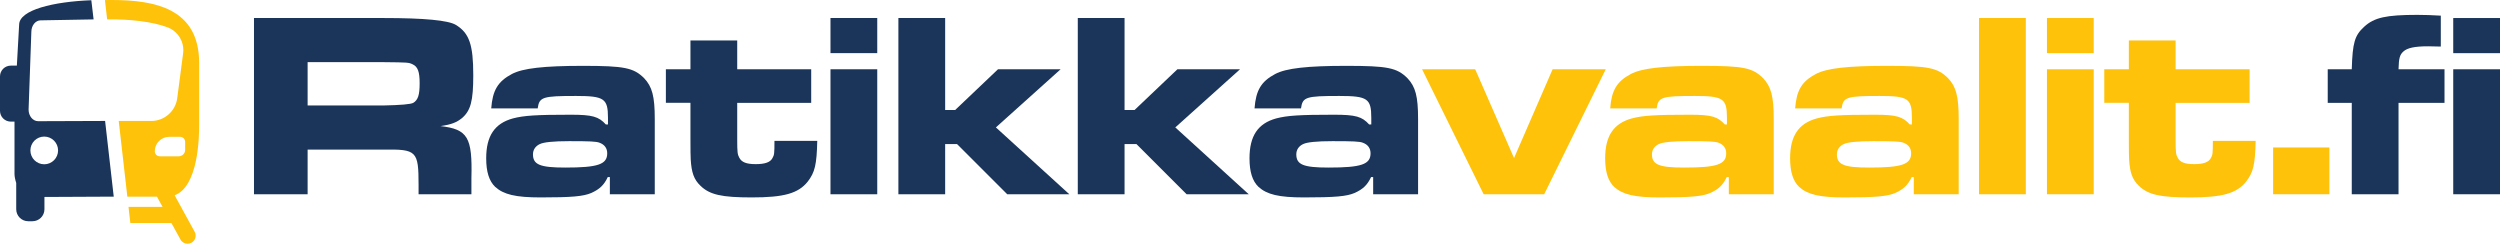 <?xml version="1.0" encoding="UTF-8"?><svg id="Layer_2" xmlns="http://www.w3.org/2000/svg" viewBox="0 0 1493.59 145.61"><defs><style>.cls-1{fill:#1b345a;}.cls-2{fill:#fdc209;}</style></defs><g id="Layer_1-2"><path class="cls-1" d="M151.73,10.77h77.51q36.31,0,43.09,4.1c8.05,4.89,10.42,11.84,10.42,30.15,0,15.31-1.58,21.15-6.79,25.57-3.16,2.53-6.16,3.79-12.79,4.74,16.26,1.89,19.1,6.63,18.47,30.94v9.79h-31.57v-5.52c0-20.36-1.1-21.47-20.99-21.15h-45.3v26.68h-32.04V10.77ZM228.92,63.02q15.79-.32,18-1.58c2.84-1.74,3.79-4.74,3.79-11.68s-1.1-9.94-4.26-11.37c-2.37-1.1-2.68-1.1-17.52-1.26h-45.15v25.89h45.15Z"/><path class="cls-1" d="M293.48,64.75c.79-10.73,3.95-16.1,12.31-20.52,6.47-3.47,19.26-4.89,42.46-4.89,24.62,0,30.31,1.1,36.62,7.42,4.74,5.05,6.31,10.73,6.31,24.31v44.99h-26.83v-10.26h-1.26c-2.21,4.74-4.89,7.26-9.79,9.47-4.74,2.05-11.68,2.68-30.31,2.68-15,0-22.1-1.74-27.15-6.31-3.63-3.47-5.37-9-5.37-17.05,0-13.42,5.05-20.84,15.94-23.84,6.63-1.74,14.05-2.21,34.57-2.21,12.94,0,16.73,1.1,20.99,5.84h1.26v-3.95c0-11.52-2.21-13.1-19.1-13.1-20.05,0-21.94.63-22.89,7.42h-27.78ZM322.52,86.06c-2.68,1.26-4.1,3.47-4.1,6.16,0,6.16,4.26,7.89,19.26,7.89,19.57,0,25.1-1.89,25.1-8.52,0-3-1.58-5.21-4.58-6.31-1.89-.79-6-.95-18.15-.95-9.47,0-15.31.63-17.52,1.74Z"/><path class="cls-1" d="M440.44,24.18v17.21h44.2v20.05h-44.2v21.78c0,7.89.16,9,1.26,11.05,1.42,2.68,4.26,3.79,9.79,3.79s8.84-1.1,10.1-3.79c.95-1.74,1.1-2.37,1.1-10.1h25.57c-.32,14.21-1.42,18.78-5.68,24.31-5.68,7.1-14.21,9.47-33.46,9.47-17.84,0-25.1-1.58-30.62-6.95-3.95-3.79-5.37-7.89-5.84-15.79q-.16-2.37-.16-12v-21.78h-14.68v-20.05h14.68v-17.21h27.94Z"/><path class="cls-1" d="M524.1,10.77v20.99h-27.94V10.77h27.94ZM524.1,41.39v74.66h-27.94V41.39h27.94Z"/><path class="cls-1" d="M564.67,10.77v54.93h6l25.57-24.31h37.41l-38.67,34.73,43.88,39.94h-37.1l-29.99-29.99h-7.1v29.99h-27.94V10.77h27.94Z"/><path class="cls-1" d="M671.85,10.77v54.93h6l25.57-24.31h37.41l-38.67,34.73,43.88,39.94h-37.1l-29.99-29.99h-7.1v29.99h-27.94V10.77h27.94Z"/><path class="cls-1" d="M749.51,64.75c.79-10.73,3.95-16.1,12.31-20.52,6.47-3.47,19.26-4.89,42.46-4.89,24.62,0,30.31,1.1,36.62,7.42,4.74,5.05,6.31,10.73,6.31,24.31v44.99h-26.83v-10.26h-1.26c-2.21,4.74-4.89,7.26-9.79,9.47-4.74,2.05-11.68,2.68-30.31,2.68-15,0-22.1-1.74-27.15-6.31-3.63-3.47-5.37-9-5.37-17.05,0-13.42,5.05-20.84,15.94-23.84,6.63-1.74,14.05-2.21,34.57-2.21,12.94,0,16.73,1.1,20.99,5.84h1.26v-3.95c0-11.52-2.21-13.1-19.1-13.1-20.05,0-21.94.63-22.89,7.42h-27.78ZM778.56,86.06c-2.68,1.26-4.1,3.47-4.1,6.16,0,6.16,4.26,7.89,19.26,7.89,19.57,0,25.1-1.89,25.1-8.52,0-3-1.58-5.21-4.58-6.31-1.89-.79-6-.95-18.15-.95-9.47,0-15.31.63-17.52,1.74Z"/><path class="cls-2" d="M881.33,41.39l23.21,53.04,23.05-53.04h31.73l-36.78,74.66h-36.15l-36.78-74.66h31.73Z"/><path class="cls-2" d="M961.99,64.75c.79-10.73,3.95-16.1,12.31-20.52,6.47-3.47,19.26-4.89,42.46-4.89,24.62,0,30.31,1.1,36.62,7.42,4.74,5.05,6.31,10.73,6.31,24.31v44.99h-26.83v-10.26h-1.26c-2.21,4.74-4.89,7.26-9.79,9.47-4.74,2.05-11.68,2.68-30.31,2.68-15,0-22.1-1.74-27.15-6.31-3.63-3.47-5.37-9-5.37-17.05,0-13.42,5.05-20.84,15.94-23.84,6.63-1.74,14.05-2.21,34.57-2.21,12.94,0,16.73,1.1,20.99,5.84h1.26v-3.95c0-11.52-2.21-13.1-19.1-13.1-20.05,0-21.94.63-22.89,7.42h-27.78ZM991.04,86.06c-2.68,1.26-4.1,3.47-4.1,6.16,0,6.16,4.26,7.89,19.26,7.89,19.57,0,25.1-1.89,25.1-8.52,0-3-1.58-5.21-4.58-6.31-1.89-.79-6-.95-18.15-.95-9.47,0-15.31.63-17.52,1.74Z"/><path class="cls-2" d="M1072.49,64.75c.79-10.73,3.95-16.1,12.31-20.52,6.47-3.47,19.26-4.89,42.46-4.89,24.62,0,30.31,1.1,36.62,7.42,4.74,5.05,6.31,10.73,6.31,24.31v44.99h-26.83v-10.26h-1.26c-2.21,4.74-4.89,7.26-9.79,9.47-4.74,2.05-11.68,2.68-30.31,2.68-15,0-22.1-1.74-27.15-6.31-3.63-3.47-5.37-9-5.37-17.05,0-13.42,5.05-20.84,15.94-23.84,6.63-1.74,14.05-2.21,34.57-2.21,12.94,0,16.73,1.1,20.99,5.84h1.26v-3.95c0-11.52-2.21-13.1-19.1-13.1-20.05,0-21.94.63-22.89,7.42h-27.78ZM1101.53,86.06c-2.68,1.26-4.1,3.47-4.1,6.16,0,6.16,4.26,7.89,19.26,7.89,19.57,0,25.1-1.89,25.1-8.52,0-3-1.58-5.21-4.58-6.31-1.89-.79-6-.95-18.15-.95-9.47,0-15.31.63-17.52,1.74Z"/><path class="cls-2" d="M1210.29,10.77v105.29h-27.94V10.77h27.94Z"/><path class="cls-2" d="M1250.86,10.77v20.99h-27.94V10.77h27.94ZM1250.86,41.39v74.66h-27.94V41.39h27.94Z"/><path class="cls-2" d="M1299.79,24.18v17.21h44.2v20.05h-44.2v21.78c0,7.89.16,9,1.26,11.05,1.42,2.68,4.26,3.79,9.79,3.79s8.84-1.1,10.1-3.79c.95-1.74,1.1-2.37,1.1-10.1h25.57c-.32,14.21-1.42,18.78-5.68,24.31-5.68,7.1-14.21,9.47-33.46,9.47-17.84,0-25.1-1.58-30.62-6.95-3.95-3.79-5.37-7.89-5.84-15.79q-.16-2.37-.16-12v-21.78h-14.68v-20.05h14.68v-17.21h27.94Z"/><path class="cls-2" d="M1391.66,88.11v27.94h-33.62v-27.94h33.62Z"/><path class="cls-1" d="M1390.67,41.39h14.36c.47-15.94,1.74-20.21,7.42-25.41,6-5.52,13.1-7.1,31.73-7.1,5.21,0,8.05.16,14.05.47v18.47c-5.21-.16-5.68-.16-7.42-.16-8.21,0-12.63.95-15,3.16-2.05,1.89-2.68,3.79-2.84,10.58h27.47v20.05h-27.47v54.62h-27.94v-54.62h-14.36v-20.05Z"/><path class="cls-1" d="M1493.59,10.77v20.99h-27.94V10.77h27.94ZM1493.59,41.39v74.66h-27.94V41.39h27.94Z"/><path class="cls-2" d="M95.48,93.38c-1.66,0-3.01-1.35-3.01-3.01,0-4.77,3.86-8.63,8.63-8.63h6.51c1.66,0,3.01,1.35,3.01,3.01v4.78c0,2.13-1.72,3.85-3.85,3.85h-11.3ZM118.98,74.45v-36.82C118.98,5.1,92.73,0,66.48,0c-1.26,0-2.53.01-3.79.04l1.32,11.55c13.41-.23,27.13,1.35,36.09,4.73,6.33,2.39,10.18,8.84,9.3,15.55l-3.52,26.81c-1.02,7.77-7.65,13.59-15.49,13.59h-19.46l5.15,45.23h17.7l3.34,6.1h-20.35l1.1,9.64h24.54l5.43,9.88c.87,1.6,2.53,2.5,4.23,2.5.78,0,1.58-.19,2.32-.6,2.33-1.28,3.18-4.21,1.91-6.54l-11.97-21.81c14.22-5.32,14.66-34.81,14.66-42.22"/><path class="cls-1" d="M26.43,98.15c-4.57,0-8.27-3.71-8.27-8.28s3.7-8.27,8.27-8.27,8.27,3.71,8.27,8.27-3.7,8.28-8.27,8.28M67.95,117.49l-5.16-45.23-39.97.15c-3.18,0-5.74-3.1-5.74-6.92l1.65-46.41c0-3.82,2.48-6.92,5.53-6.92l31.66-.57L54.56.14C32.01.99,11.43,5.88,11.43,14.8l-1.36,24.41h-3.63c-3.56,0-6.44,2.88-6.44,6.44v20.56c0,3.55,2.88,6.44,6.44,6.44h2.22v31.25c0,1.43.38,3.39,1.03,5.39v15.71c0,3.96,3.22,7.17,7.18,7.17h2.51c3.96,0,7.17-3.21,7.17-7.17v-7.33l35.2-.17h6.21Z"/></g></svg>